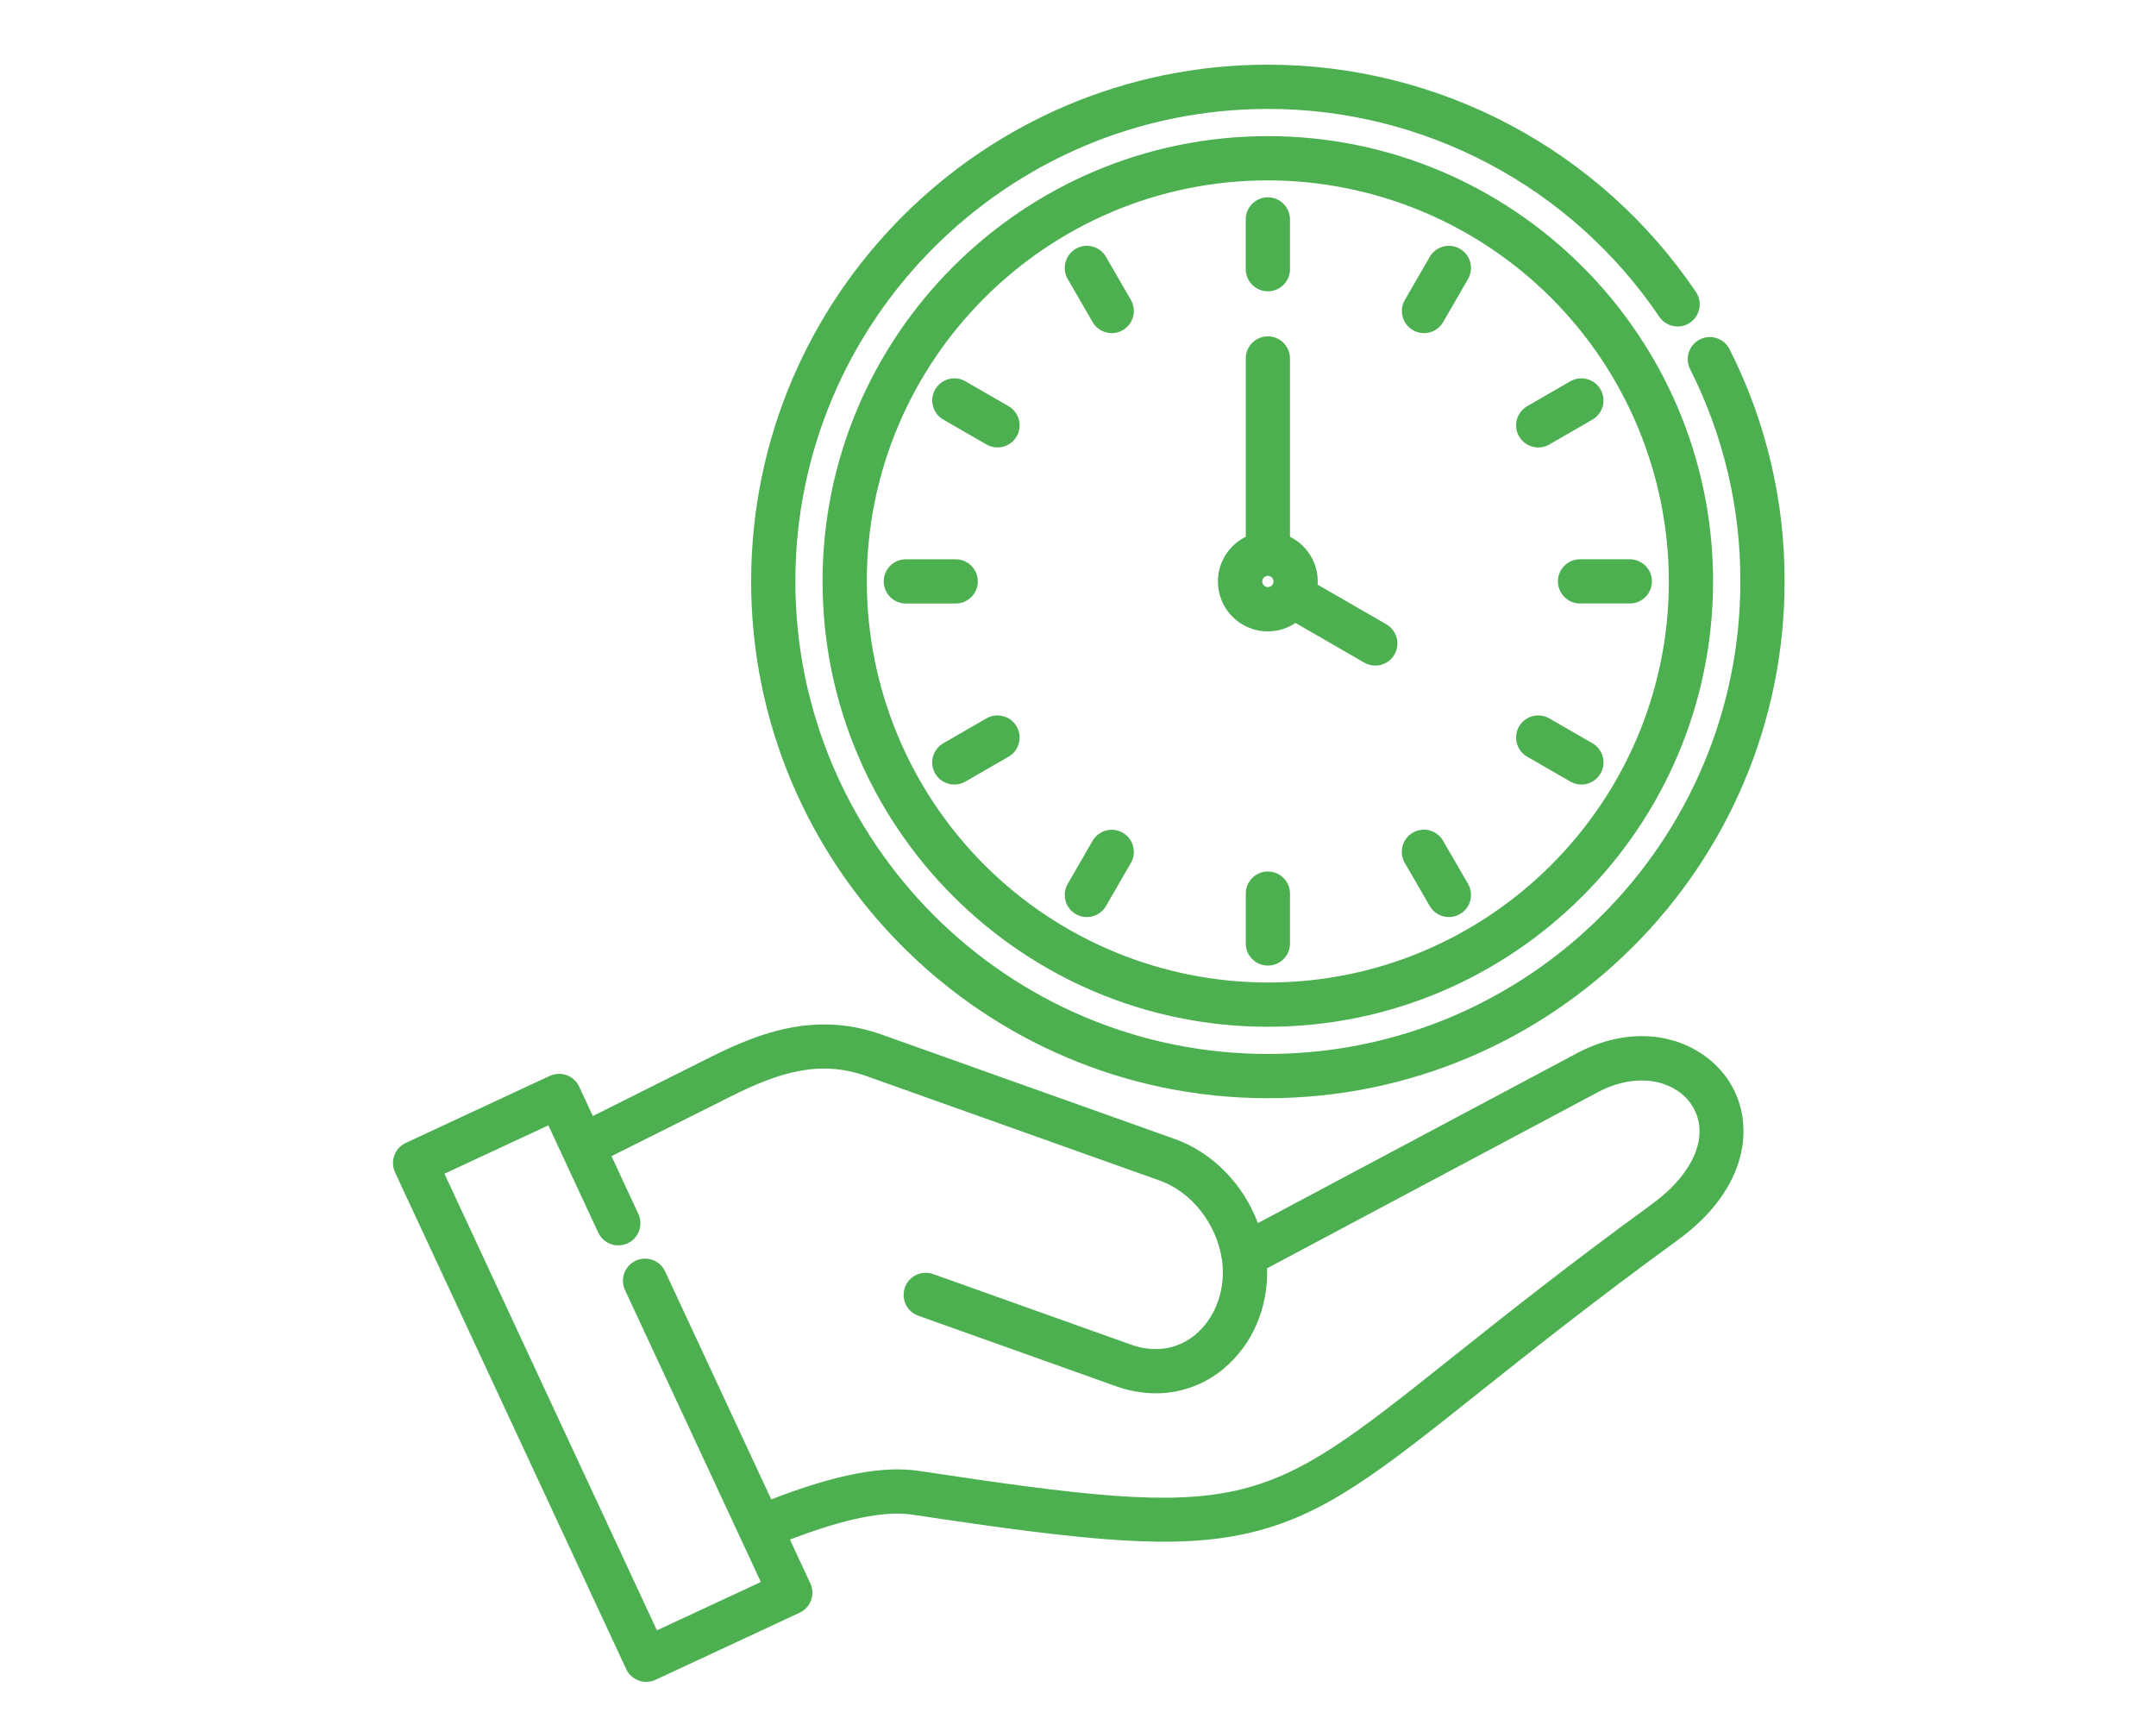 <svg xmlns="http://www.w3.org/2000/svg" width="100" height="80" viewBox="0 0 100 80" fill="none"><g clip-path="url(#clip0_33_14)"><path d="M29.621 77.938C29.748 77.984 29.882 78.004 30.017 77.999C30.152 77.993 30.284 77.961 30.406 77.904L37.087 74.794C37.209 74.737 37.319 74.657 37.41 74.557C37.501 74.458 37.571 74.342 37.617 74.216C37.664 74.089 37.684 73.955 37.679 73.82C37.673 73.686 37.641 73.553 37.584 73.431L36.639 71.401C39.171 70.432 41.034 70.053 42.31 70.244C50.542 71.486 54.532 71.879 57.928 71.095C61.438 70.285 63.986 68.256 68.612 64.574C70.973 62.694 73.911 60.355 77.822 57.507C81.105 55.117 81.41 52.135 80.256 50.241C79.105 48.35 76.339 47.239 73.279 48.773L73.257 48.784L58.343 56.724C57.663 54.913 56.246 53.449 54.484 52.821L40.893 47.98C37.889 46.909 35.307 47.848 32.965 49.021L27.497 51.758L26.863 50.394C26.806 50.272 26.726 50.163 26.627 50.071C26.527 49.98 26.411 49.909 26.285 49.863C26.158 49.817 26.024 49.796 25.889 49.802C25.755 49.807 25.622 49.84 25.5 49.896L18.819 53.006C18.573 53.121 18.382 53.329 18.289 53.585C18.195 53.84 18.208 54.122 18.322 54.369L29.044 77.406C29.1 77.528 29.18 77.638 29.28 77.729C29.379 77.82 29.495 77.891 29.621 77.938ZM25.435 52.19L27.747 57.163C27.804 57.286 27.884 57.395 27.984 57.486C28.083 57.578 28.199 57.648 28.325 57.695C28.452 57.741 28.586 57.762 28.721 57.756C28.855 57.75 28.988 57.718 29.11 57.661C29.232 57.605 29.342 57.525 29.433 57.425C29.524 57.326 29.595 57.21 29.641 57.084C29.687 56.957 29.708 56.823 29.702 56.688C29.697 56.553 29.665 56.421 29.608 56.299L28.363 53.62L33.884 50.855C36.185 49.702 38.046 49.142 40.206 49.912L53.796 54.753C55.258 55.274 56.415 56.736 56.672 58.392C56.881 59.731 56.397 61.108 55.439 61.901C54.611 62.587 53.548 62.748 52.446 62.355L43.281 59.087C43.154 59.042 43.02 59.022 42.886 59.029C42.751 59.036 42.619 59.069 42.497 59.127C42.376 59.184 42.267 59.266 42.176 59.366C42.086 59.465 42.016 59.582 41.971 59.709C41.926 59.836 41.906 59.971 41.913 60.105C41.92 60.239 41.953 60.371 42.011 60.493C42.068 60.615 42.15 60.724 42.249 60.814C42.349 60.904 42.466 60.974 42.593 61.019L51.757 64.287C52.35 64.502 52.977 64.614 53.608 64.617C54.755 64.62 55.867 64.218 56.747 63.482C58.091 62.37 58.831 60.632 58.769 58.82L74.209 50.601C76.156 49.63 77.842 50.22 78.504 51.307C79.316 52.64 78.574 54.422 76.615 55.848C72.668 58.722 69.711 61.077 67.335 62.969C58.392 70.089 57.857 70.516 42.616 68.215C40.941 67.964 38.748 68.386 35.772 69.537L30.85 58.964C30.793 58.842 30.712 58.732 30.613 58.641C30.514 58.55 30.398 58.479 30.271 58.433C30.145 58.387 30.01 58.366 29.876 58.372C29.741 58.377 29.609 58.41 29.487 58.467C29.364 58.523 29.255 58.604 29.164 58.703C29.073 58.802 29.002 58.919 28.956 59.045C28.91 59.172 28.889 59.306 28.895 59.441C28.9 59.575 28.933 59.708 28.989 59.83L35.291 73.367L30.47 75.611L20.614 54.434L25.435 52.19ZM34.84 26.963C34.839 13.75 45.591 3 58.807 3C62.726 2.998 66.586 3.959 70.047 5.796C73.509 7.634 76.467 10.293 78.661 13.541C78.737 13.652 78.789 13.778 78.817 13.91C78.844 14.042 78.844 14.178 78.819 14.31C78.793 14.442 78.742 14.568 78.668 14.681C78.594 14.793 78.498 14.89 78.386 14.965C78.275 15.041 78.15 15.094 78.018 15.121C77.886 15.148 77.75 15.149 77.617 15.123C77.485 15.098 77.359 15.046 77.247 14.972C77.134 14.898 77.037 14.802 76.962 14.691C74.955 11.721 72.251 9.29 69.085 7.609C65.92 5.929 62.391 5.05 58.807 5.052C46.722 5.052 36.891 14.881 36.891 26.963C36.891 39.048 46.722 48.879 58.807 48.879C70.891 48.879 80.722 39.048 80.722 26.963C80.731 23.538 79.929 20.159 78.382 17.102C78.266 16.86 78.249 16.582 78.335 16.327C78.421 16.073 78.604 15.862 78.844 15.741C79.085 15.62 79.363 15.598 79.619 15.681C79.875 15.762 80.088 15.942 80.213 16.18C81.906 19.522 82.783 23.218 82.773 26.964C82.773 40.179 72.021 50.931 58.806 50.931C45.591 50.931 34.839 40.179 34.839 26.963L34.84 26.963ZM58.807 6.314C47.418 6.314 38.152 15.577 38.152 26.963C38.152 38.352 47.417 47.618 58.807 47.618C70.193 47.618 79.456 38.352 79.456 26.963C79.456 15.577 70.193 6.314 58.807 6.314ZM58.807 45.566C53.875 45.56 49.146 43.599 45.659 40.111C42.172 36.624 40.21 31.895 40.204 26.963C40.204 16.708 48.549 8.365 58.807 8.365C63.737 8.371 68.465 10.332 71.951 13.819C75.438 17.305 77.399 22.033 77.405 26.963C77.405 37.221 69.062 45.566 58.807 45.566ZM73.286 25.937H75.594C75.866 25.937 76.127 26.045 76.32 26.237C76.512 26.43 76.62 26.69 76.62 26.962C76.62 27.234 76.512 27.495 76.32 27.687C76.127 27.88 75.866 27.988 75.594 27.988H73.286C73.014 27.988 72.753 27.88 72.561 27.687C72.368 27.495 72.26 27.234 72.26 26.962C72.26 26.69 72.368 26.43 72.561 26.237C72.753 26.045 73.014 25.937 73.286 25.937ZM74.237 35.871C74.169 35.988 74.08 36.09 73.973 36.172C73.866 36.254 73.744 36.315 73.614 36.349C73.484 36.384 73.348 36.393 73.215 36.376C73.081 36.358 72.952 36.315 72.836 36.247L70.834 35.093C70.599 34.957 70.427 34.733 70.356 34.47C70.286 34.207 70.322 33.927 70.458 33.692C70.594 33.456 70.818 33.284 71.081 33.214C71.344 33.143 71.624 33.18 71.86 33.316L73.861 34.47C73.978 34.537 74.08 34.627 74.162 34.734C74.244 34.841 74.305 34.963 74.339 35.093C74.374 35.223 74.383 35.359 74.365 35.493C74.348 35.626 74.304 35.755 74.237 35.872V35.871ZM70.834 18.838L72.836 17.683C72.952 17.616 73.081 17.572 73.215 17.555C73.348 17.537 73.484 17.546 73.614 17.581C73.744 17.616 73.866 17.676 73.973 17.758C74.08 17.84 74.169 17.942 74.237 18.059C74.304 18.176 74.348 18.304 74.365 18.438C74.383 18.572 74.374 18.707 74.339 18.837C74.304 18.968 74.244 19.09 74.162 19.196C74.08 19.303 73.978 19.393 73.861 19.46L71.86 20.615C71.624 20.751 71.344 20.787 71.081 20.717C70.818 20.646 70.594 20.474 70.458 20.239C70.322 20.003 70.286 19.723 70.356 19.46C70.427 19.198 70.599 18.974 70.834 18.838ZM59.832 41.443V43.755C59.832 44.027 59.724 44.288 59.532 44.48C59.34 44.673 59.079 44.781 58.807 44.781C58.535 44.781 58.274 44.673 58.082 44.48C57.89 44.288 57.782 44.027 57.782 43.755V41.443C57.782 41.171 57.89 40.91 58.082 40.718C58.274 40.525 58.535 40.417 58.807 40.417C59.079 40.417 59.34 40.525 59.532 40.718C59.724 40.91 59.832 41.171 59.832 41.443ZM68.091 12.939L66.936 14.937C66.869 15.053 66.779 15.155 66.672 15.237C66.566 15.319 66.444 15.379 66.313 15.414C66.183 15.449 66.048 15.458 65.914 15.44C65.781 15.423 65.652 15.379 65.535 15.312C65.419 15.244 65.316 15.154 65.234 15.047C65.153 14.941 65.092 14.819 65.058 14.689C65.023 14.558 65.014 14.423 65.031 14.289C65.049 14.156 65.093 14.027 65.16 13.91L66.315 11.913C66.382 11.796 66.472 11.694 66.579 11.612C66.685 11.53 66.807 11.47 66.938 11.435C67.068 11.4 67.203 11.392 67.337 11.409C67.47 11.427 67.599 11.471 67.716 11.538C67.832 11.605 67.935 11.695 68.017 11.802C68.099 11.909 68.159 12.031 68.193 12.161C68.228 12.291 68.237 12.427 68.219 12.56C68.202 12.694 68.158 12.823 68.091 12.939ZM57.781 12.484V10.176C57.781 9.904 57.889 9.643 58.081 9.451C58.274 9.258 58.534 9.15 58.806 9.15C59.078 9.15 59.339 9.258 59.531 9.451C59.724 9.643 59.832 9.904 59.832 10.176V12.484C59.832 12.756 59.724 13.017 59.531 13.21C59.339 13.402 59.078 13.51 58.806 13.51C58.534 13.51 58.274 13.402 58.081 13.21C57.889 13.017 57.781 12.756 57.781 12.484ZM52.453 40.021L51.299 42.018C51.163 42.254 50.938 42.425 50.676 42.496C50.413 42.566 50.133 42.529 49.897 42.393C49.662 42.257 49.49 42.033 49.42 41.77C49.35 41.507 49.387 41.227 49.523 40.992L50.677 38.994C50.813 38.759 51.038 38.587 51.3 38.517C51.563 38.447 51.843 38.483 52.078 38.62C52.314 38.756 52.486 38.98 52.556 39.243C52.626 39.505 52.589 39.785 52.453 40.021ZM44.328 27.989H42.015C41.743 27.989 41.482 27.881 41.29 27.689C41.097 27.496 40.989 27.236 40.989 26.964C40.989 26.692 41.097 26.431 41.29 26.239C41.482 26.046 41.743 25.938 42.015 25.938H44.328C44.599 25.938 44.86 26.046 45.053 26.239C45.245 26.431 45.353 26.692 45.353 26.964C45.353 27.236 45.245 27.496 45.053 27.689C44.86 27.881 44.599 27.989 44.328 27.989ZM47.155 33.693C47.222 33.809 47.266 33.938 47.283 34.072C47.301 34.205 47.292 34.341 47.257 34.471C47.222 34.601 47.162 34.723 47.08 34.83C46.998 34.937 46.895 35.026 46.779 35.094L44.777 36.248C44.661 36.315 44.532 36.359 44.398 36.376C44.265 36.394 44.129 36.385 43.999 36.35C43.869 36.315 43.747 36.255 43.64 36.173C43.533 36.091 43.443 35.989 43.376 35.872C43.309 35.755 43.265 35.627 43.248 35.493C43.23 35.359 43.239 35.224 43.274 35.094C43.309 34.964 43.369 34.842 43.451 34.735C43.533 34.628 43.635 34.538 43.752 34.471L45.753 33.317C45.87 33.249 45.999 33.205 46.132 33.188C46.266 33.17 46.402 33.179 46.532 33.214C46.662 33.249 46.784 33.309 46.891 33.391C46.998 33.473 47.088 33.576 47.155 33.693H47.155ZM43.377 18.059C43.444 17.942 43.534 17.84 43.641 17.758C43.748 17.676 43.869 17.615 43.999 17.581C44.13 17.546 44.265 17.537 44.399 17.554C44.532 17.572 44.661 17.615 44.778 17.683L46.779 18.837C46.896 18.904 46.998 18.994 47.08 19.101C47.162 19.208 47.222 19.33 47.257 19.46C47.292 19.59 47.301 19.726 47.283 19.859C47.266 19.993 47.222 20.122 47.155 20.238C47.087 20.355 46.998 20.457 46.891 20.539C46.784 20.621 46.662 20.681 46.532 20.716C46.402 20.751 46.266 20.76 46.133 20.742C45.999 20.725 45.87 20.681 45.754 20.614L43.752 19.459C43.636 19.392 43.533 19.302 43.452 19.196C43.37 19.089 43.309 18.967 43.275 18.837C43.24 18.707 43.231 18.571 43.248 18.438C43.266 18.304 43.31 18.175 43.377 18.059ZM52.453 13.91C52.52 14.027 52.564 14.155 52.582 14.289C52.599 14.422 52.591 14.558 52.556 14.688C52.521 14.819 52.461 14.94 52.379 15.047C52.297 15.154 52.195 15.244 52.078 15.311C51.962 15.379 51.833 15.422 51.7 15.44C51.566 15.458 51.43 15.449 51.3 15.414C51.17 15.379 51.048 15.319 50.941 15.237C50.834 15.155 50.745 15.053 50.677 14.937L49.523 12.939C49.387 12.704 49.35 12.424 49.42 12.161C49.49 11.898 49.662 11.674 49.897 11.538C50.133 11.402 50.413 11.365 50.676 11.435C50.938 11.506 51.163 11.677 51.299 11.913L52.453 13.91ZM68.09 40.991C68.158 41.108 68.202 41.236 68.219 41.37C68.237 41.503 68.228 41.639 68.194 41.769C68.159 41.899 68.099 42.021 68.017 42.128C67.935 42.235 67.833 42.325 67.716 42.392C67.6 42.46 67.471 42.504 67.338 42.522C67.204 42.539 67.069 42.531 66.938 42.496C66.808 42.461 66.686 42.401 66.579 42.319C66.472 42.237 66.382 42.135 66.315 42.019L65.156 40.017C65.089 39.901 65.045 39.772 65.027 39.639C65.01 39.505 65.018 39.369 65.053 39.239C65.088 39.109 65.148 38.987 65.23 38.88C65.311 38.773 65.414 38.683 65.53 38.616C65.647 38.548 65.775 38.505 65.909 38.487C66.043 38.469 66.178 38.478 66.308 38.513C66.439 38.547 66.561 38.607 66.668 38.689C66.774 38.771 66.864 38.873 66.932 38.99L68.09 40.991ZM64.302 28.953L61.112 27.113C61.115 27.063 61.12 27.014 61.12 26.963C61.119 26.533 60.998 26.111 60.771 25.745C60.543 25.38 60.218 25.085 59.832 24.894V16.624C59.832 16.352 59.724 16.091 59.532 15.899C59.34 15.707 59.079 15.599 58.807 15.599C58.535 15.599 58.274 15.707 58.082 15.899C57.89 16.091 57.782 16.352 57.782 16.624V24.894C57.498 25.033 57.245 25.23 57.04 25.471C56.835 25.713 56.682 25.994 56.59 26.296C56.498 26.599 56.469 26.918 56.506 27.232C56.542 27.547 56.642 27.851 56.8 28.125C56.959 28.399 57.172 28.638 57.426 28.826C57.68 29.015 57.971 29.149 58.279 29.221C58.587 29.293 58.907 29.3 59.218 29.244C59.53 29.187 59.826 29.067 60.089 28.89L63.277 30.73C63.394 30.797 63.522 30.84 63.656 30.858C63.789 30.876 63.925 30.867 64.055 30.832C64.185 30.797 64.307 30.737 64.414 30.655C64.521 30.573 64.611 30.471 64.678 30.354C64.745 30.237 64.789 30.108 64.807 29.975C64.824 29.841 64.815 29.706 64.78 29.576C64.745 29.445 64.685 29.323 64.603 29.217C64.521 29.11 64.419 29.02 64.302 28.953L64.302 28.953ZM58.545 26.963C58.546 26.912 58.562 26.862 58.591 26.819C58.62 26.777 58.661 26.744 58.709 26.725C58.757 26.706 58.81 26.701 58.86 26.712C58.911 26.722 58.957 26.747 58.993 26.784C59.029 26.821 59.054 26.868 59.063 26.918C59.073 26.969 59.068 27.021 59.048 27.069C59.028 27.116 58.994 27.157 58.951 27.186C58.908 27.214 58.858 27.229 58.806 27.229C58.737 27.228 58.67 27.2 58.621 27.15C58.572 27.1 58.545 27.033 58.545 26.963H58.545Z" fill="#4CAF50"></path></g><defs><clipPath id="clip0_33_14"><rect width="75" height="75" fill="white" transform="translate(13 3)"></rect></clipPath></defs></svg>